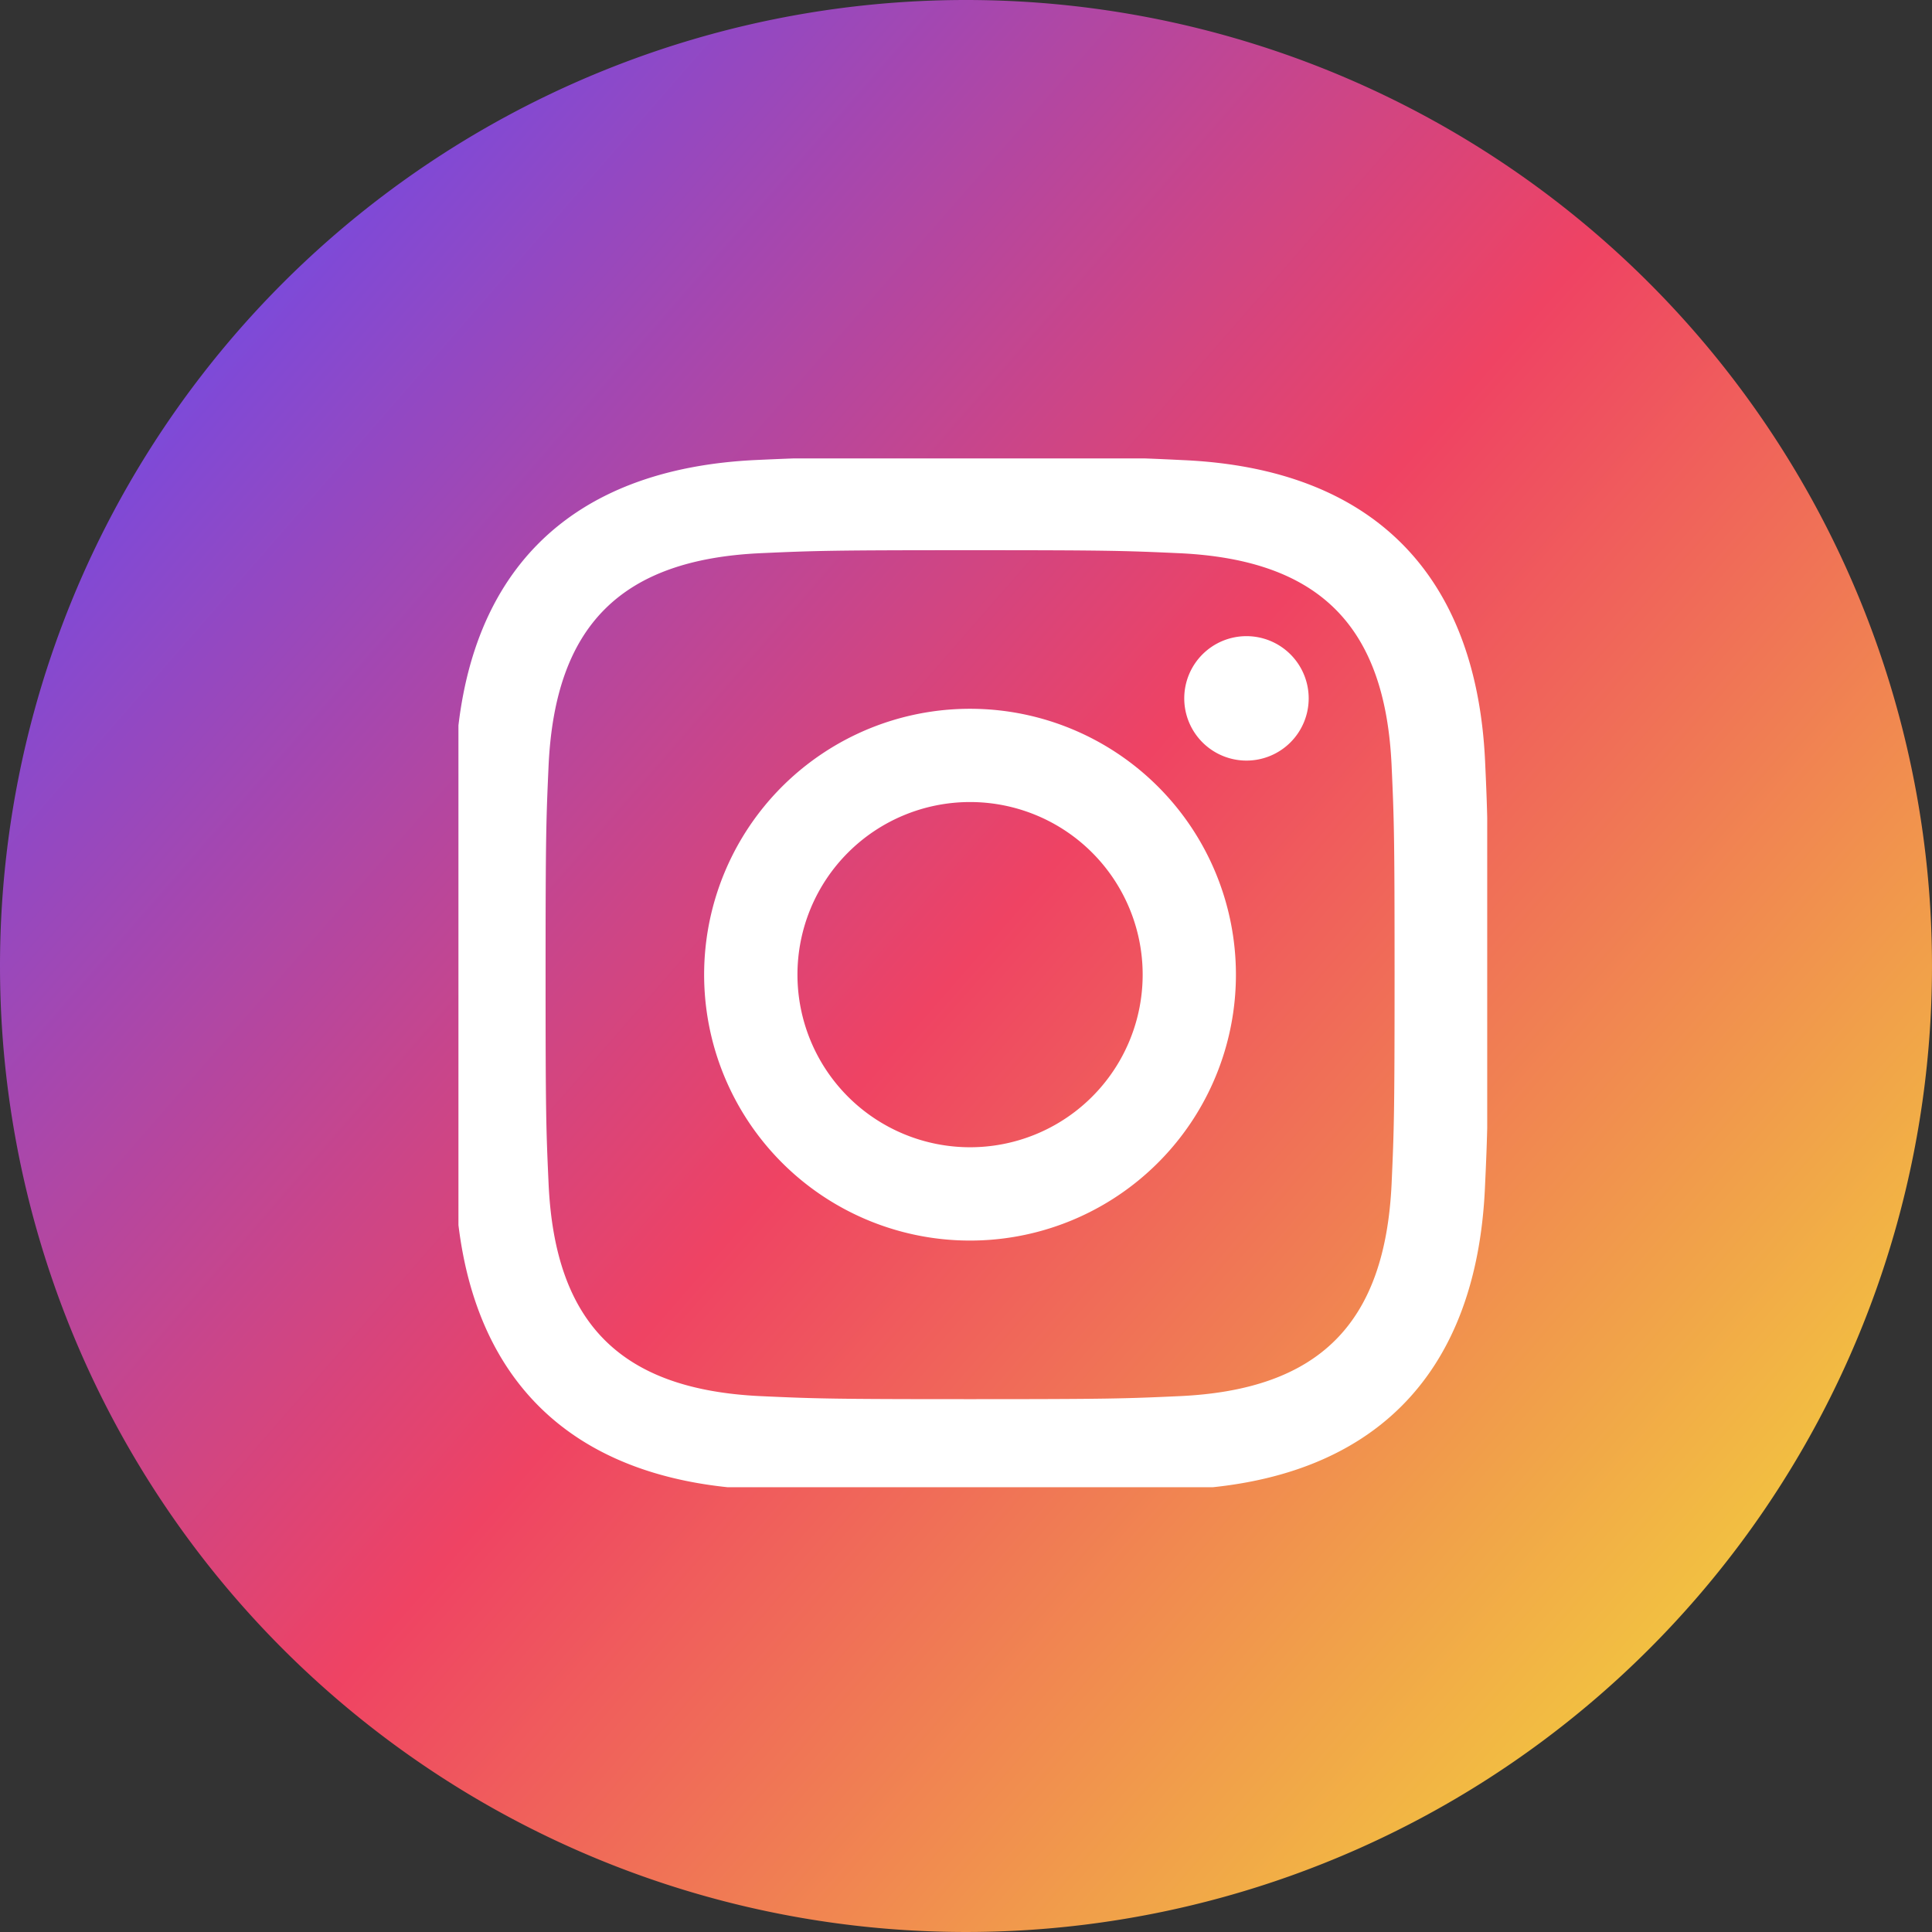 <svg xmlns="http://www.w3.org/2000/svg" xmlns:xlink="http://www.w3.org/1999/xlink" width="59" height="59" viewBox="0 0 59 59"><rect x="0" y="0" width="59" height="59" fill="#333333" stroke="none"/><defs><style>.a{fill:#fff;}.b{fill:url(#a);}.c{clip-path:url(#b);}</style><linearGradient id="a" x1="0.075" y1="0.192" x2="0.847" y2="0.865" gradientUnits="objectBoundingBox"><stop offset="0" stop-color="#774adf"/><stop offset="0.51" stop-color="#ef4363"/><stop offset="1" stop-color="#f2c141"/></linearGradient><clipPath id="b"><rect class="a" width="31.417" height="31.417"/></clipPath></defs><g transform="translate(-490 -12223)"><path class="b" d="M29.5,0A29.5,29.5,0,1,1,0,29.5,29.5,29.5,0,0,1,29.5,0Z" transform="translate(490 12223)"/><g transform="translate(504 12237)"><g class="c" transform="translate(0 0)"><path class="a" d="M15.812,2.85c4.222,0,4.723.016,6.391.092,4.285.2,6.287,2.228,6.482,6.482.076,1.667.091,2.168.091,6.389s-.016,4.723-.091,6.389c-.2,4.249-2.193,6.287-6.482,6.482-1.668.076-2.166.092-6.391.092s-4.723-.016-6.389-.092c-4.3-.2-6.287-2.239-6.482-6.483-.076-1.667-.092-2.166-.092-6.389s.017-4.721.092-6.389c.2-4.252,2.193-6.287,6.482-6.482,1.668-.075,2.168-.091,6.389-.091m0-2.85C11.518,0,10.98.018,9.294.095,3.551.358.36,3.545.1,9.292.018,10.98,0,11.518,0,15.812s.018,4.833.095,6.52c.264,5.742,3.45,8.934,9.2,9.2,1.688.076,2.226.095,6.52.095s4.833-.018,6.52-.095c5.737-.264,8.936-3.45,9.2-9.2.078-1.687.1-2.226.1-6.52s-.018-4.832-.095-6.519C31.271,3.556,28.081.36,22.333.1,20.645.018,20.106,0,15.812,0m0,7.693a8.12,8.12,0,1,0,8.119,8.119,8.12,8.12,0,0,0-8.119-8.119m0,13.39a5.271,5.271,0,1,1,5.271-5.271,5.27,5.27,0,0,1-5.271,5.271M24.253,5.475a1.9,1.9,0,1,0,1.9,1.9,1.9,1.9,0,0,0-1.9-1.9" transform="translate(-0.188 -0.048)"/></g></g></g></svg>